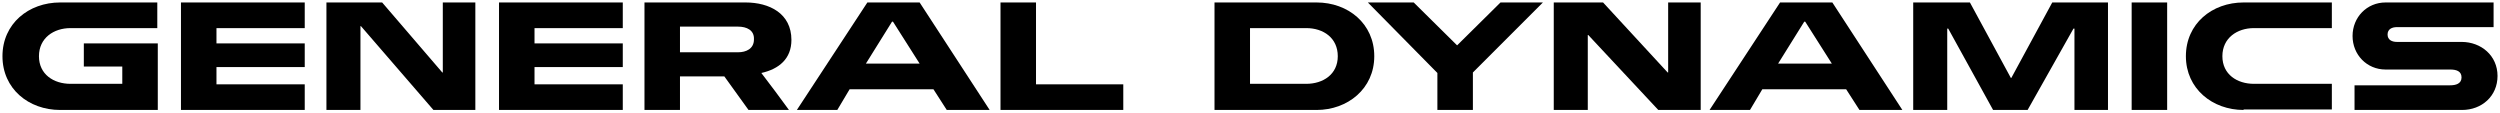 <svg width="507" height="23" viewBox="0 0 507 23" fill="none" xmlns="http://www.w3.org/2000/svg">
<g clip-path="url(#clip0_582_4141)">
<path d="M12.2 22.3C5.8 22.3 0.5 18 0.5 11.4C0.5 4.8 5.8 0.5 12.2 0.5H31.9V5.7H14.3C10.9 5.7 7.9 7.7 7.9 11.4C7.9 15.1 10.9 17 14.3 17H24.8V13.5H17V8.8H32V22.3H12.2ZM36.7 22.3V0.5H61.8V5.7H43.9V8.8H61.8V13.6H43.9V17.1H61.8V22.3H36.7ZM87.9 22.3L73.2 5.3H73.1V22.3H66.2V0.5H77.5L89.7 14.7H89.8V0.5H96.4V22.3H87.9ZM101.2 22.3V0.5H126.3V5.7H108.4V8.8H126.3V13.6H108.4V17.1H126.3V22.3H101.2ZM154.4 14.8C156.3 17.3 158.2 19.8 160 22.3H151.8L146.9 15.5H137.9V22.3H130.7V0.5H151.2C156 0.5 160.5 2.7 160.5 8.1C160.5 11.9 158 14 154.4 14.8ZM149.7 5.4H137.9V10.6H149.7C151.3 10.6 152.9 9.9 152.9 8C153 6.1 151.4 5.4 149.7 5.4Z" fill="black"/>
<path d="M192.002 22.3L189.302 18.1H172.302L169.802 22.3H161.602L175.902 0.5H186.502L200.702 22.3H192.002ZM181.102 4.4H180.902L175.602 12.9H186.502L181.102 4.4ZM202.902 22.3V0.5H210.102V17.1H227.802V22.3H202.902ZM267.002 22.3H246.302V0.5H267.002C273.402 0.5 278.702 4.8 278.702 11.4C278.702 18 273.302 22.3 267.002 22.3ZM264.902 5.7H253.502V17H264.902C268.302 17 271.302 15.1 271.302 11.4C271.302 7.7 268.402 5.7 264.902 5.7ZM298.702 14.7V22.3H291.502V14.8L277.402 0.5H286.702L295.502 9.2L304.302 0.5H312.902L298.702 14.7ZM336.302 22.3L322.102 7.1H322.002V22.3H315.102V0.5H325.102L338.202 14.7H338.302V0.5H344.902V22.3H336.302Z" fill="black"/>
<path d="M377.099 22.3L374.399 18.1H357.399L354.899 22.3H346.699L360.999 0.5H371.599L385.799 22.3H377.099ZM366.099 4.4H365.899L360.599 12.9H371.499L366.099 4.4ZM420.699 22.3V5.8H420.499L411.199 22.3H404.199L395.099 5.8H394.899V22.3H387.999V0.5H399.499L407.799 15.8H407.899L416.199 0.5H427.499V22.3H420.699ZM432.299 0.5H439.499V22.3H432.299V0.5ZM454.999 22.3C448.699 22.3 443.299 18 443.299 11.4C443.299 4.8 448.599 0.5 454.999 0.5H472.899V5.7H457.099C453.699 5.7 450.699 7.7 450.699 11.4C450.699 15.1 453.699 17 457.099 17H472.899V22.2H454.999V22.3ZM499.299 22.3H477.499V17.3H496.899C497.999 17.3 499.199 17 499.199 15.7C499.199 14.4 498.099 14.1 496.899 14.1H483.799C479.999 14.1 477.099 11.1 477.099 7.3C477.099 3.5 479.999 0.5 483.799 0.5H505.699V5.5H486.099C485.099 5.5 484.199 5.9 484.199 7C484.199 8.1 485.099 8.5 486.099 8.5H499.199C503.199 8.5 506.499 11.3 506.499 15.4C506.499 19.5 503.299 22.3 499.299 22.3Z" fill="black"/>
</g>
<defs>
<clipPath id="clip0_582_4141">
<rect width="506" height="21.8" fill="white" transform="translate(0.5 0.5)"/>
</clipPath>
</defs>
</svg>

